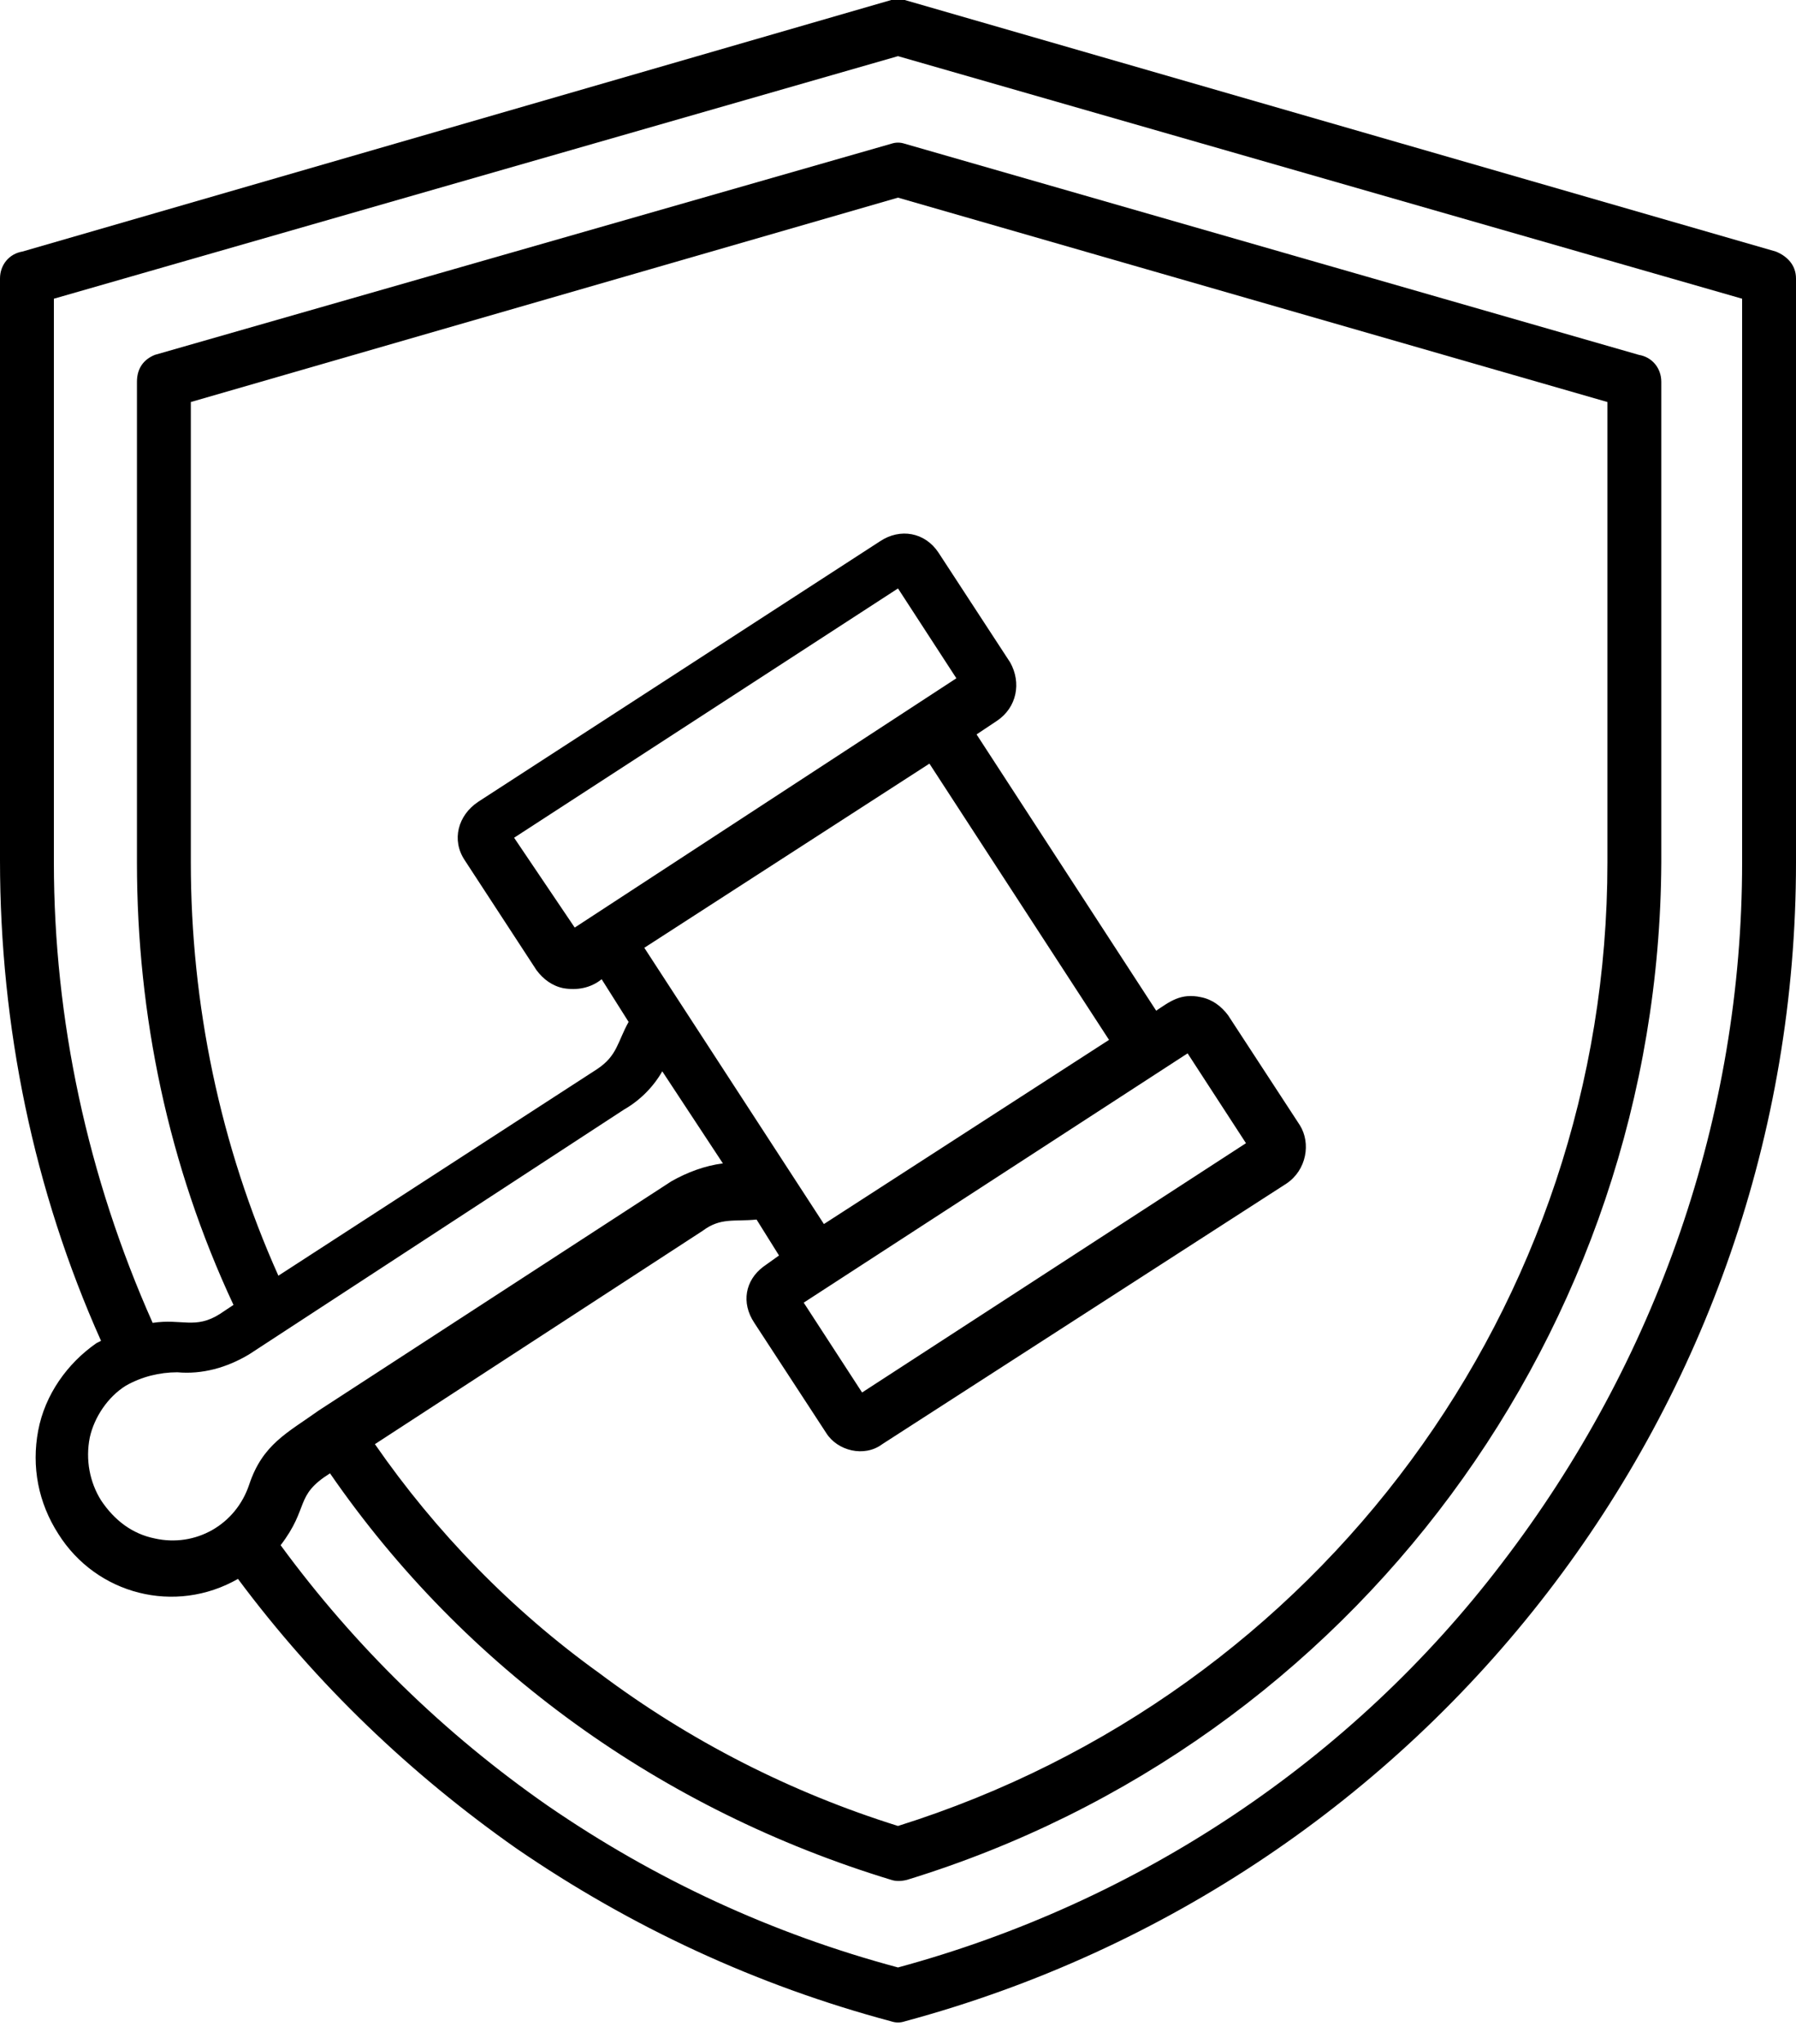 <svg version="1.2" xmlns="http://www.w3.org/2000/svg" viewBox="0 0 80 91" width="80" height="91"><style></style><path fill-rule="evenodd" d="m4.5 59.7c-3-6.7-4.5-14-4.5-21.4v-25.9c0-0.6 0.4-1.1 1-1.2l38.7-11.2q0.3 0 0.6 0l38.8 11.2c0.5 0.2 0.9 0.6 0.9 1.2v26c0 24.2-16.3 45.3-39.7 51.6q-0.3 0.1-0.6 0c-6-1.6-11.6-4.2-16.7-7.7-4.7-3.3-8.9-7.3-12.4-12-2.8 1.6-6.3 0.7-8-2-0.9-1.4-1.2-3-0.9-4.6 0.3-1.6 1.3-3 2.6-3.9l0.2-0.1zm5.9-1.6c-2.9-6.2-4.3-12.9-4.3-19.7v-21.4c0-0.6 0.3-1 0.8-1.2l32.8-9.4q0.3-0.1 0.6 0l32.7 9.4c0.6 0.1 1 0.6 1 1.2v21.4c-0.1 20.8-13.7 39.2-33.6 45.3q-0.4 0.1-0.7 0c-10.2-3.1-19-9.4-25-18.1-1.6 1-0.9 1.5-2.2 3.2 3.3 4.5 7.3 8.4 11.9 11.6 4.8 3.3 10 5.7 15.6 7.2 10.7-2.9 20.2-9.2 26.9-18 6.9-9 10.7-19.9 10.7-31.2v-25.1l-37.6-10.8-37.6 10.8v25.1c0 7 1.5 14 4.4 20.5 1.3-0.2 1.9 0.3 3-0.4l0.6-0.4zm6.3 6.2c2.7 3.9 6.1 7.4 10 10.2 4 3 8.5 5.3 13.3 6.8 18.8-5.9 31.6-23.2 31.6-42.9v-20.5l-31.6-9.1-31.5 9.1v20.5c0 6.3 1.3 12.6 3.9 18.4l14.2-9.2c0.9-0.6 0.9-1.2 1.4-2.1l-1.2-1.9c-0.5 0.4-1.1 0.5-1.7 0.4-0.5-0.1-0.9-0.4-1.2-0.8l-3.2-4.9c-0.6-0.9-0.3-2 0.6-2.6l17.9-11.6c0.9-0.6 2-0.4 2.6 0.5l3.2 4.9c0.5 0.9 0.3 2-0.6 2.6l-0.9 0.6 8 12.3c0.6-0.4 1.1-0.8 2-0.6 0.5 0.1 0.9 0.4 1.2 0.8l3.2 4.9c0.5 0.8 0.3 2-0.6 2.6l-18 11.6c-0.8 0.6-2 0.3-2.5-0.5l-3.2-4.9c-0.6-0.9-0.4-1.9 0.4-2.5l0.7-0.5-1-1.6c-1 0.1-1.6-0.1-2.4 0.5l-14.6 9.5zm21.7-2.3l17.1-11.1-2.6-4-17.1 11.1zm-9.7-19.8l8 12.3 12.7-8.2-8-12.3zm-3.1-0.9l17-11.1-2.6-4-17.1 11.1 2.7 4zm-11.4 21.5l15.7-10.2c0.7-0.4 1.5-0.7 2.3-0.8l-2.7-4.1c-0.4 0.7-1 1.3-1.7 1.7l-16.7 10.9c-1 0.6-2.1 0.9-3.2 0.8-0.8 0-1.6 0.2-2.3 0.6-0.8 0.5-1.4 1.4-1.6 2.3-0.2 1 0 2 0.5 2.8 0.6 0.9 1.4 1.5 2.4 1.7 1.8 0.4 3.6-0.6 4.2-2.4 0.6-1.8 1.7-2.3 3.1-3.3z"/></svg>